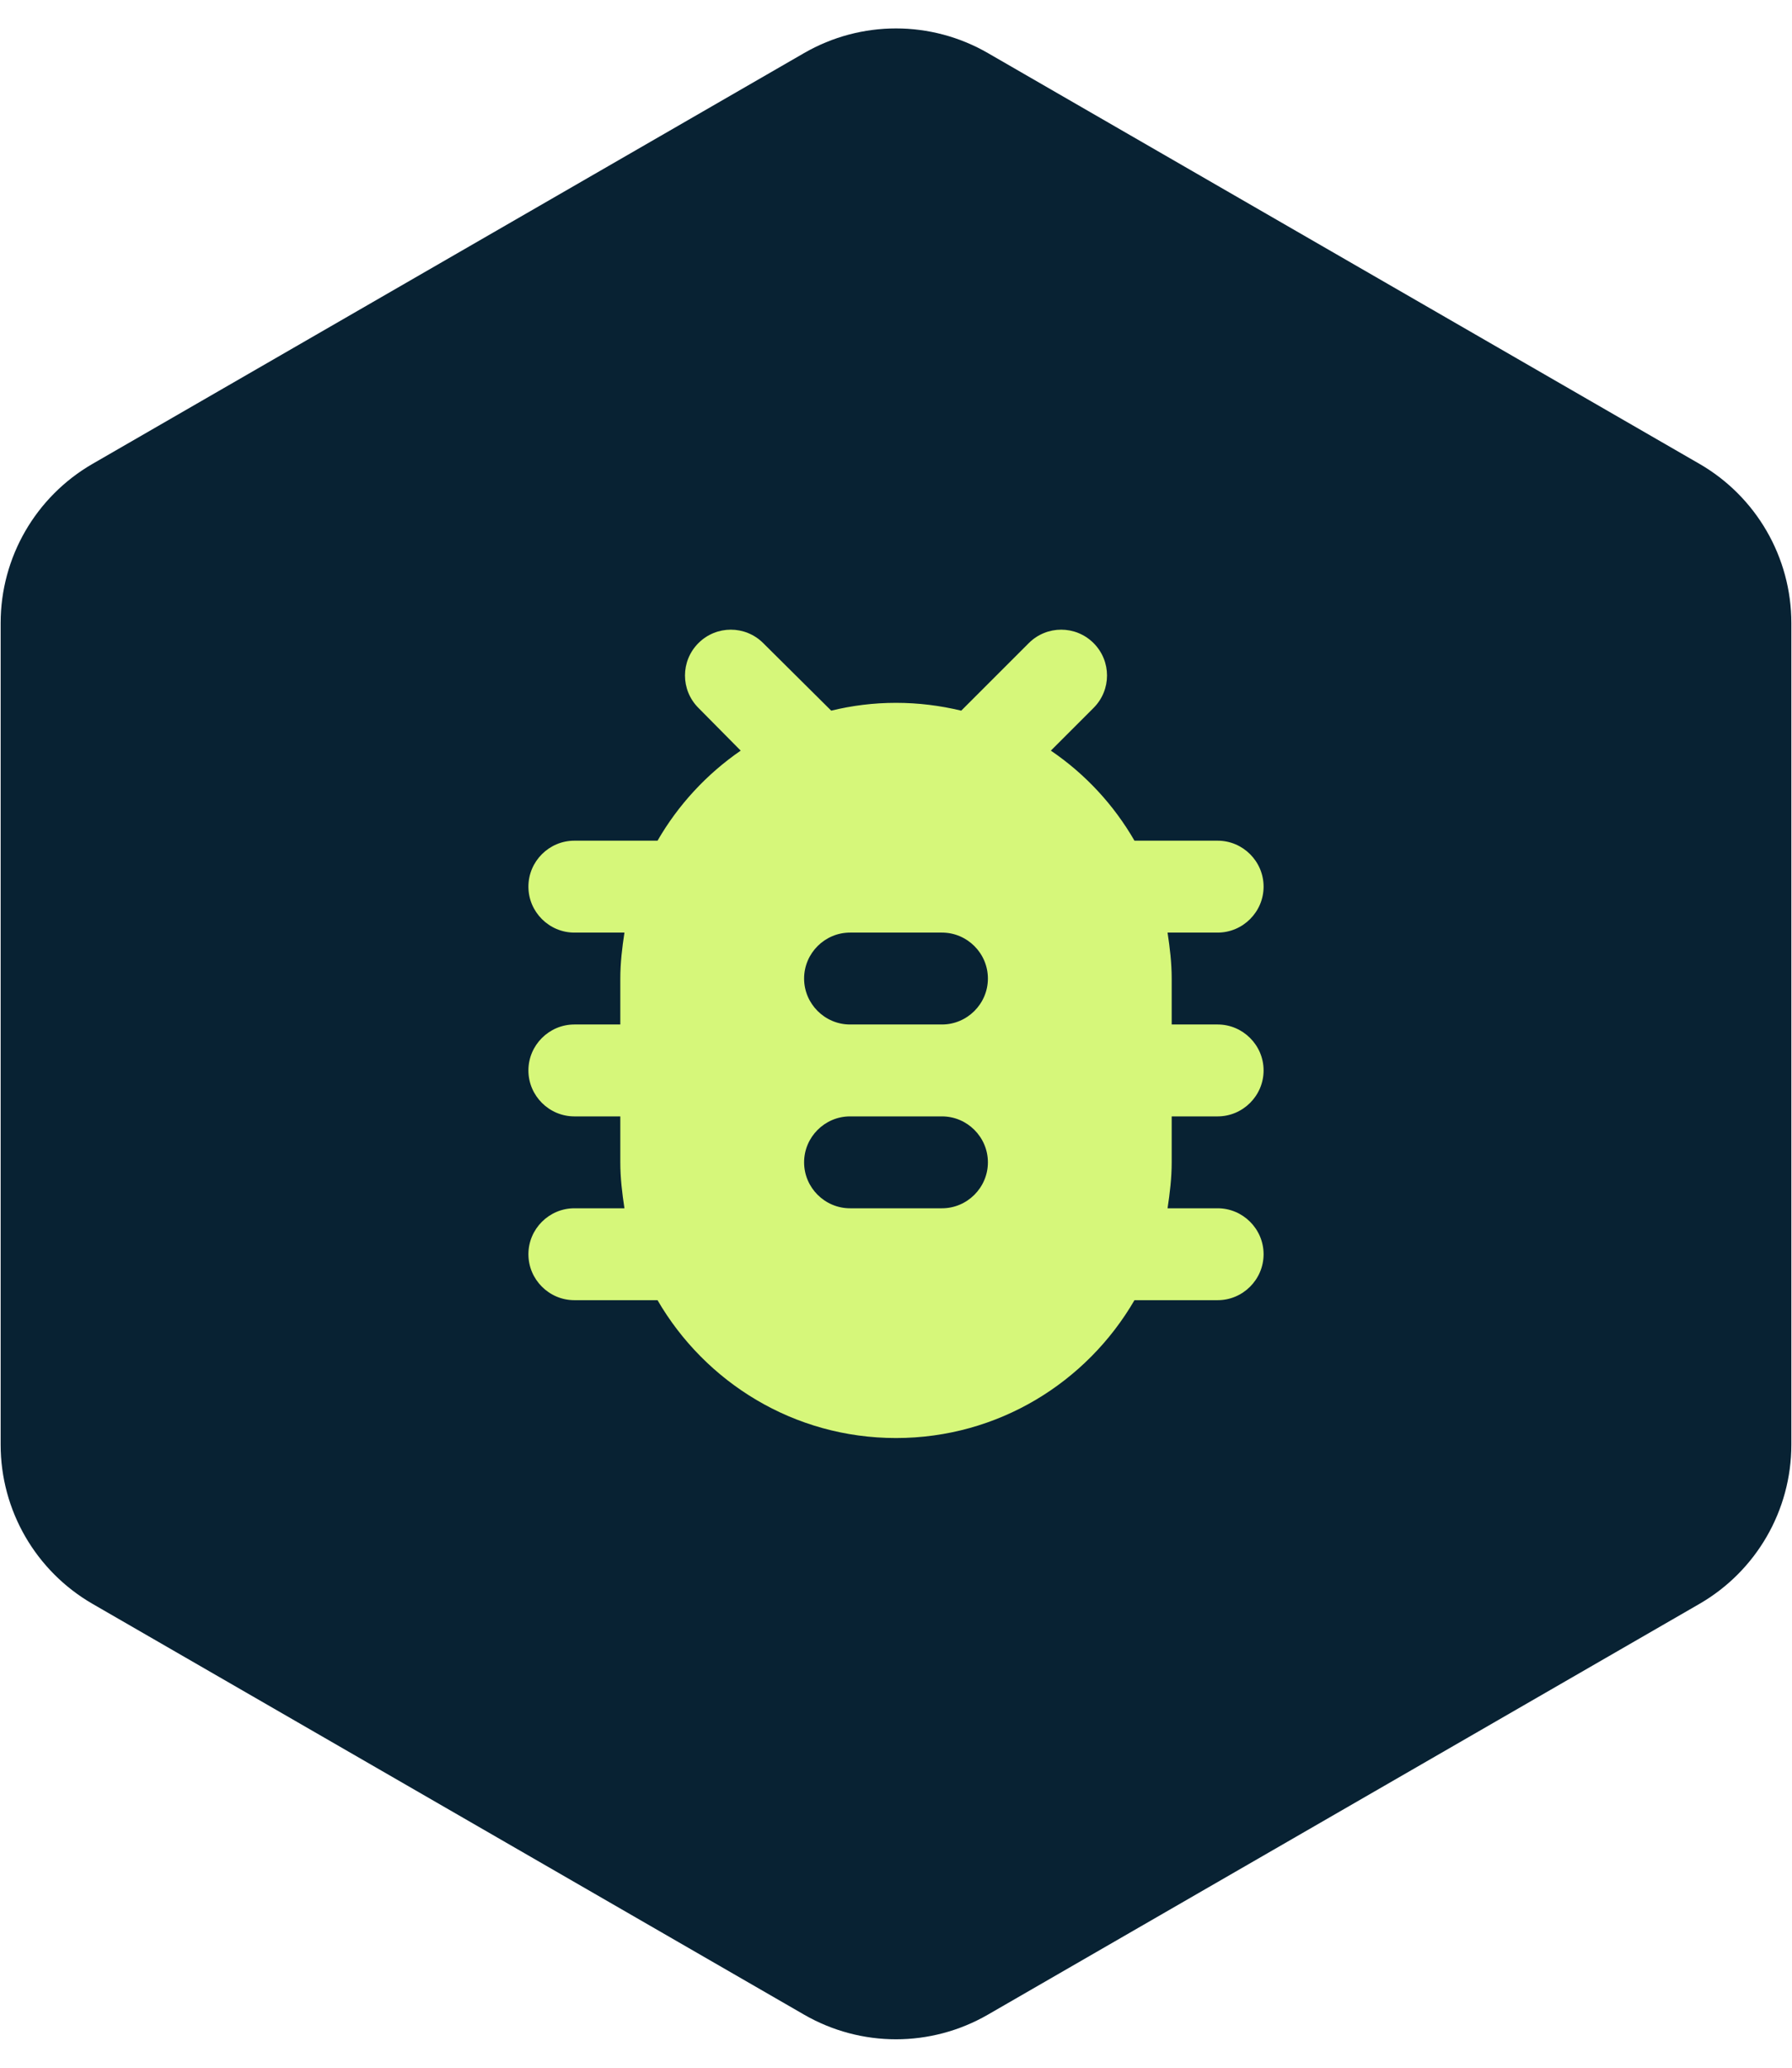 <svg width="39" height="45" viewBox="0 0 39 45" fill="none" xmlns="http://www.w3.org/2000/svg">
<path d="M17.5 1.155C18.738 0.44 20.262 0.44 21.5 1.155L36.986 10.095C38.223 10.81 38.986 12.13 38.986 13.559V31.441C38.986 32.87 38.223 34.19 36.986 34.905L21.5 43.845C20.262 44.56 18.738 44.56 17.5 43.845L2.014 34.905C0.777 34.19 0.014 32.87 0.014 31.441V13.559C0.014 12.13 0.777 10.81 2.014 10.095L17.5 1.155Z" fill="#082233"/>
<path d="M26.5 18.296H24.69C24.24 17.516 23.62 16.846 22.87 16.336L23.8 15.406C24.19 15.016 24.19 14.386 23.8 13.996C23.41 13.606 22.78 13.606 22.39 13.996L20.92 15.466C20.46 15.356 19.99 15.296 19.5 15.296C19.01 15.296 18.54 15.356 18.09 15.466L16.61 13.996C16.22 13.606 15.59 13.606 15.2 13.996C14.81 14.386 14.81 15.016 15.2 15.406L16.12 16.336C15.38 16.846 14.76 17.516 14.31 18.296H12.5C11.95 18.296 11.5 18.746 11.5 19.296C11.5 19.846 11.95 20.296 12.5 20.296H13.59C13.54 20.626 13.5 20.956 13.5 21.296V22.296H12.5C11.95 22.296 11.5 22.746 11.5 23.296C11.5 23.846 11.95 24.296 12.5 24.296H13.5V25.296C13.5 25.636 13.54 25.966 13.59 26.296H12.5C11.95 26.296 11.5 26.746 11.5 27.296C11.5 27.846 11.95 28.296 12.5 28.296H14.31C15.35 30.086 17.28 31.296 19.5 31.296C21.72 31.296 23.65 30.086 24.69 28.296H26.5C27.05 28.296 27.5 27.846 27.5 27.296C27.5 26.746 27.05 26.296 26.5 26.296H25.41C25.46 25.966 25.5 25.636 25.5 25.296V24.296H26.5C27.05 24.296 27.5 23.846 27.5 23.296C27.5 22.746 27.05 22.296 26.5 22.296H25.5V21.296C25.5 20.956 25.46 20.626 25.41 20.296H26.5C27.05 20.296 27.5 19.846 27.5 19.296C27.5 18.746 27.05 18.296 26.5 18.296ZM20.5 26.296H18.5C17.95 26.296 17.5 25.846 17.5 25.296C17.5 24.746 17.95 24.296 18.5 24.296H20.5C21.05 24.296 21.5 24.746 21.5 25.296C21.5 25.846 21.05 26.296 20.5 26.296ZM20.5 22.296H18.5C17.95 22.296 17.5 21.846 17.5 21.296C17.5 20.746 17.95 20.296 18.5 20.296H20.5C21.05 20.296 21.5 20.746 21.5 21.296C21.5 21.846 21.05 22.296 20.5 22.296Z" fill="#D6F77A"/>
</svg>
